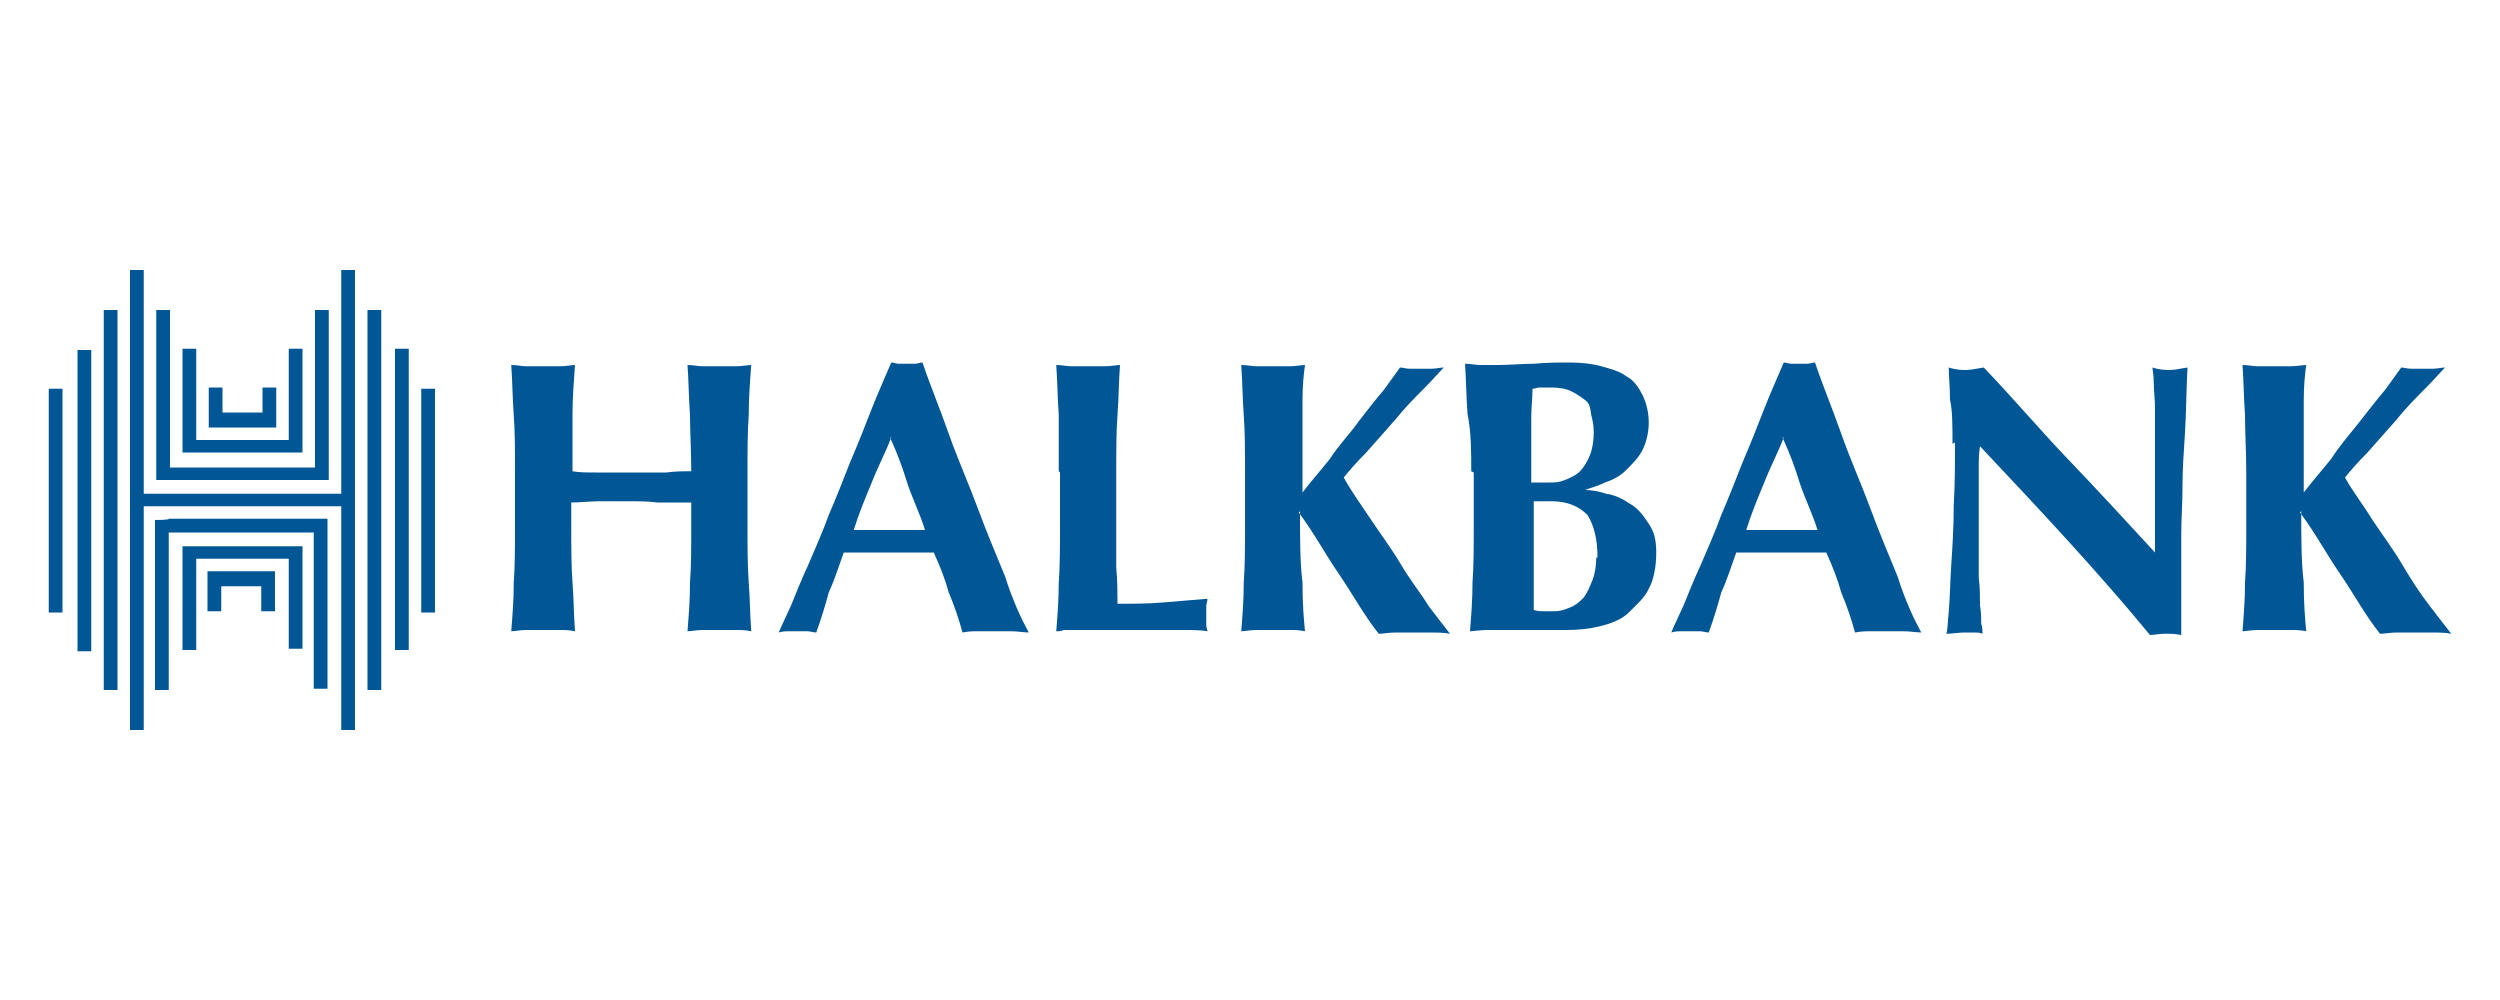 <?xml version="1.0" encoding="UTF-8"?>
<svg xmlns="http://www.w3.org/2000/svg" version="1.1" viewBox="0 0 200 80">
  <defs>
    <style>
      .cls-1, .cls-2 {
        fill: #015796;
      }

      .cls-2 {
        fill-rule: evenodd;
      }
    </style>
  </defs>
  <!-- Generator: Adobe Illustrator 28.7.1, SVG Export Plug-In . SVG Version: 1.2.0 Build 142)  -->
  <g>
    <g id="Layer_1">
      <g>
        <g>
          <path class="cls-2" d="M55.3,40.2v1.8c0,1.7,0,3.3-.1,4.6,0,1.4-.1,2.6-.2,3.9.3,0,.7-.1,1.2-.1h2.7c.4,0,.7,0,1.2.1-.1-1.3-.1-2.6-.2-3.9s-.1-2.9-.1-4.6v-4.2c0-1.7,0-3.3.1-4.6,0-1.4.1-2.7.2-4-.3,0-.7.1-1.2.1h-2.7c-.4,0-.7-.1-1.2-.1.1,1.4.1,2.7.2,4,0,1.3.1,2.9.1,4.5-.6,0-1.3,0-2,.1h-5.6c-.7,0-1.4,0-1.9-.1v-4.5c0-1.4.1-2.6.2-4-.3,0-.7.1-1.2.1h-2.7c-.4,0-.7-.1-1.2-.1.1,1.4.1,2.7.2,4s.1,2.9.1,4.6v4.2c0,1.7,0,3.3-.1,4.6,0,1.4-.1,2.6-.2,3.9.3,0,.7-.1,1.2-.1h2.7c.4,0,.7,0,1.2.1-.1-1.3-.1-2.6-.2-3.9s-.1-2.9-.1-4.6v-1.8c.7,0,1.6-.1,2.3-.1h2.3c.7,0,1.6,0,2.3.1,0,0,2.6,0,2.6,0Z"/>
          <path class="cls-2" d="M71.3,35c-.5,1.3-1.1,2.4-1.6,3.7-.5,1.2-1,2.4-1.4,3.7h5.7c-.4-1.3-1-2.5-1.4-3.7-.4-1.3-.8-2.4-1.4-3.7ZM82.4,50.6c-.5,0-1-.1-1.5-.1h-2.6c-.5,0-.8,0-1.3.1-.3-1.1-.6-2-1.1-3.2-.3-1.1-.7-2.1-1.2-3.2h-7.2c-.4,1.1-.7,2.1-1.2,3.2-.3,1.1-.6,2.1-1,3.2-.2,0-.5-.1-.7-.1h-1.5c-.2,0-.5,0-.8.1.2-.5.6-1.3,1-2.2.4-1,.8-2,1.4-3.3.5-1.2,1.1-2.5,1.6-3.9.6-1.4,1.2-2.9,1.7-4.2.6-1.4,1.2-2.9,1.7-4.2s1.1-2.6,1.6-3.8c.2,0,.4.1.6.1h1.3c.2,0,.4-.1.6-.1.6,1.8,1.4,3.7,2.1,5.7s1.6,4,2.3,5.9,1.5,3.8,2.2,5.5c.6,1.9,1.3,3.4,1.9,4.5Z"/>
          <path class="cls-2" d="M84.8,37.8v4.2c0,1.7,0,3.3-.1,4.6,0,1.4-.1,2.6-.2,3.9.2,0,.4,0,.6-.1h9.4c.8,0,1.6,0,2.1.1,0-.1-.1-.3-.1-.5v-1.5c0-.2.1-.4.1-.6-1.2.1-2.4.2-3.6.3s-2.3.1-3.6.1c0-.8,0-1.8-.1-2.9v-7.6c0-1.7,0-3.3.1-4.6s.1-2.7.2-4c-.3,0-.7.1-1.2.1h-2.7c-.4,0-.7-.1-1.2-.1.1,1.4.1,2.7.2,4v4.5Z"/>
          <path class="cls-2" d="M103.9,41h0c1.2,1.6,2.1,3.3,3.2,4.9s2,3.3,3.2,4.8c.4,0,.8-.1,1.4-.1h2.7c.4,0,1.1,0,1.6.1-.4-.5-1-1.3-1.7-2.2-.6-1-1.5-2.1-2.2-3.3s-1.6-2.4-2.4-3.6-1.6-2.3-2.2-3.4c.4-.5,1-1.2,1.8-2,.7-.8,1.6-1.8,2.3-2.6.8-1,1.6-1.8,2.3-2.5s1.3-1.4,1.6-1.7c-.3,0-.6.1-1,.1h-1.7c-.3,0-.6-.1-.8-.1-.3.4-.7,1-1.3,1.8-.6.7-1.3,1.6-2,2.5-.7,1-1.6,1.9-2.3,3-.8,1-1.6,1.9-2.2,2.7v-7.3c0-1.3.1-2.2.2-2.9-.3,0-.7.1-1.2.1h-2.7c-.4,0-.7-.1-1.2-.1.1,1.4.1,2.7.2,4s.1,2.9.1,4.6v4.2c0,1.7,0,3.3-.1,4.6,0,1.4-.1,2.6-.2,3.9.3,0,.7-.1,1.2-.1h2.7c.4,0,.7,0,1.2.1-.1-1-.2-2.2-.2-3.9-.2-1.6-.2-3.5-.2-5.7Z"/>
          <path class="cls-2" d="M127.7,44.6c0,.6-.1,1.3-.3,1.8-.2.5-.4,1-.7,1.4-.3.3-.6.6-1.1.8s-.8.3-1.3.3h-.8c-.2,0-.5,0-.8-.1v-8.7h1.4c1.3,0,2.2.4,2.9,1.1.5.8.8,1.9.8,3.4ZM127.5,34.6c0,.6-.1,1.3-.3,1.8-.2.5-.5,1-.8,1.3s-.7.5-1.2.7-.8.2-1.3.2h-1.4v-5.2c0-.7.1-1.6.1-2.3.2,0,.4-.1.5-.1h1c.6,0,1.2.1,1.6.3s.7.4,1.1.7.4.6.5,1.2c.1.4.2.8.2,1.4ZM117.9,37.8v4.2c0,1.7,0,3.3-.1,4.6,0,1.4-.1,2.6-.2,3.9.3,0,.8-.1,1.4-.1h6.3c1,0,1.9-.1,2.7-.3.8-.2,1.7-.5,2.3-1.1s1.3-1.2,1.6-1.9c.4-.7.6-1.8.6-2.9s-.2-1.7-.6-2.3c-.4-.6-.8-1.2-1.5-1.6-.6-.4-1.2-.7-1.9-.8-.6-.2-1.2-.3-1.7-.3h0c.5-.2,1-.3,1.6-.6.6-.2,1.2-.5,1.7-1s1-1,1.3-1.6.5-1.4.5-2.2-.2-1.6-.5-2.2-.7-1.2-1.3-1.5c-.5-.4-1.3-.6-2-.8-.7-.2-1.6-.3-2.5-.3s-1.8,0-2.9.1c-1,0-1.9.1-2.9.1h-1.4c-.4,0-.7-.1-1.2-.1.1,1.4.1,2.7.2,4,.3,1.5.3,3,.3,4.6h0Z"/>
          <path class="cls-2" d="M142.7,35c-.5,1.3-1.1,2.4-1.6,3.7-.5,1.2-1,2.4-1.4,3.7h5.7c-.4-1.3-1-2.5-1.4-3.7-.4-1.3-.8-2.4-1.4-3.7h0ZM153.8,50.6c-.5,0-1-.1-1.5-.1h-2.6c-.4,0-.8,0-1.3.1-.3-1.1-.6-2-1.1-3.2-.3-1.1-.7-2.1-1.2-3.2h-7.2c-.4,1.1-.7,2.1-1.2,3.2-.3,1.1-.6,2.1-1,3.2-.2,0-.5-.1-.7-.1h-1.5c-.2,0-.5,0-.8.1.2-.5.6-1.3,1-2.2.4-1,.8-2,1.4-3.3.5-1.2,1.1-2.5,1.6-3.9.6-1.4,1.2-2.9,1.7-4.2.6-1.4,1.2-2.9,1.7-4.2s1.1-2.6,1.6-3.8c.2,0,.4.1.6.1h1.3c.2,0,.4-.1.6-.1.6,1.8,1.4,3.7,2.1,5.7s1.6,4,2.3,5.9,1.5,3.8,2.2,5.5c.6,1.9,1.3,3.4,1.9,4.5h0Z"/>
          <path class="cls-2" d="M156.4,35.4c0,1.6,0,3.3-.1,5,0,1.7-.1,3.3-.2,4.8-.1,1.5-.1,2.7-.2,3.7-.1,1.1-.1,1.6-.2,1.8.5,0,1-.1,1.5-.1h.7c.2,0,.5,0,.7.1,0-.2,0-.5-.1-.8,0-.4,0-.8-.1-1.5,0-.6,0-1.4-.1-2.2v-8.7c0-.6,0-1.2.1-1.8,4.8,5.1,9.4,10,13.6,15.1.3,0,.7-.1,1.2-.1s.8,0,1.3.1v-7.9c0-1.4.1-2.6.1-4s.1-2.7.2-4.3c.1-1.6.1-3.3.2-5.2-.6.1-1.1.2-1.4.2s-.8,0-1.4-.2c0,.2.1.6.1,1.2s.1,1.4.1,2.1v11.5c-2.3-2.5-4.6-5-6.9-7.4s-4.4-4.9-6.8-7.4c-.6.1-1.1.2-1.4.2s-.8,0-1.4-.2c0,.7.1,1.6.1,2.6.2.8.2,2.1.2,3.5h0Z"/>
          <path class="cls-2" d="M184,41h0c1.2,1.6,2.1,3.3,3.2,4.9s2,3.3,3.2,4.8c.4,0,.8-.1,1.4-.1h2.7c.5,0,1.1,0,1.6.1-.4-.5-1-1.3-1.7-2.2s-1.5-2.1-2.2-3.3c-.7-1.2-1.6-2.4-2.4-3.6-.8-1.3-1.6-2.3-2.2-3.4.4-.5,1-1.2,1.8-2,.7-.8,1.6-1.8,2.3-2.6.8-1,1.6-1.8,2.3-2.5s1.3-1.4,1.6-1.7c-.3,0-.6.1-1,.1h-1.7c-.3,0-.6-.1-.8-.1-.3.4-.7,1-1.3,1.8-.6.7-1.3,1.6-2,2.5s-1.6,1.9-2.3,3c-.8,1-1.6,1.9-2.2,2.7v-7.3c0-1.3.1-2.2.2-2.9-.3,0-.7.1-1.2.1h-2.7c-.4,0-.7-.1-1.2-.1.1,1.4.1,2.7.2,4,0,1.4.1,2.9.1,4.6v4.2c0,1.7,0,3.3-.1,4.6,0,1.4-.1,2.6-.2,3.9.3,0,.7-.1,1.2-.1h2.7c.4,0,.7,0,1.2.1-.1-1-.2-2.2-.2-3.9-.2-1.6-.2-3.5-.2-5.7h0Z"/>
        </g>
        <path class="cls-1" d="M9.4,24.8v30.4h-1.1v-30.4s1.1,0,1.1,0ZM7.3,28v24.1h-1.1v-24.1s1.1,0,1.1,0ZM5,31.1v17.9h-1.1v-17.9h1.1ZM27.3,58.4v-17.9h-15.8v17.9h-1.1V21.6h1.1v17.9h15.8v-17.9h1.1v36.8h-1.1ZM29.4,55.2v-30.4h1.1v30.4h-1.1ZM31.6,52v-24.1h1.1v24.1h-1.1ZM33.7,49v-17.9h1.1v17.9h-1.1ZM25.2,38.4h-12.7v-13.6h1.1v12.6h11.6v-12.6h1.1v13.6h-1.1ZM23.7,36.2h-9.1v-8.3h1.1v7.3h7.4v-7.3h1.1v8.3h-.4ZM21.3,34.2h-4.6v-3.2h1.1v2h3.2v-2h1.1v3.2c.1,0-.6,0-.6,0ZM13.5,41.5h12.7v13.6h-1.1v-12.5h-11.6v12.6h-1.1v-13.6s1.2,0,1.1-.1ZM15.1,43.7h9.1v8.2h-1.1v-7.2h-7.4v7.3h-1.1v-8.3c-.1,0,.4,0,.4,0ZM17.4,45.7h4.6v3.2h-1.1v-2h-3.2v2h-1.1v-3.2c-.1,0,.6,0,.6,0Z"/>
      </g>
    </g>
  </g>
</svg>